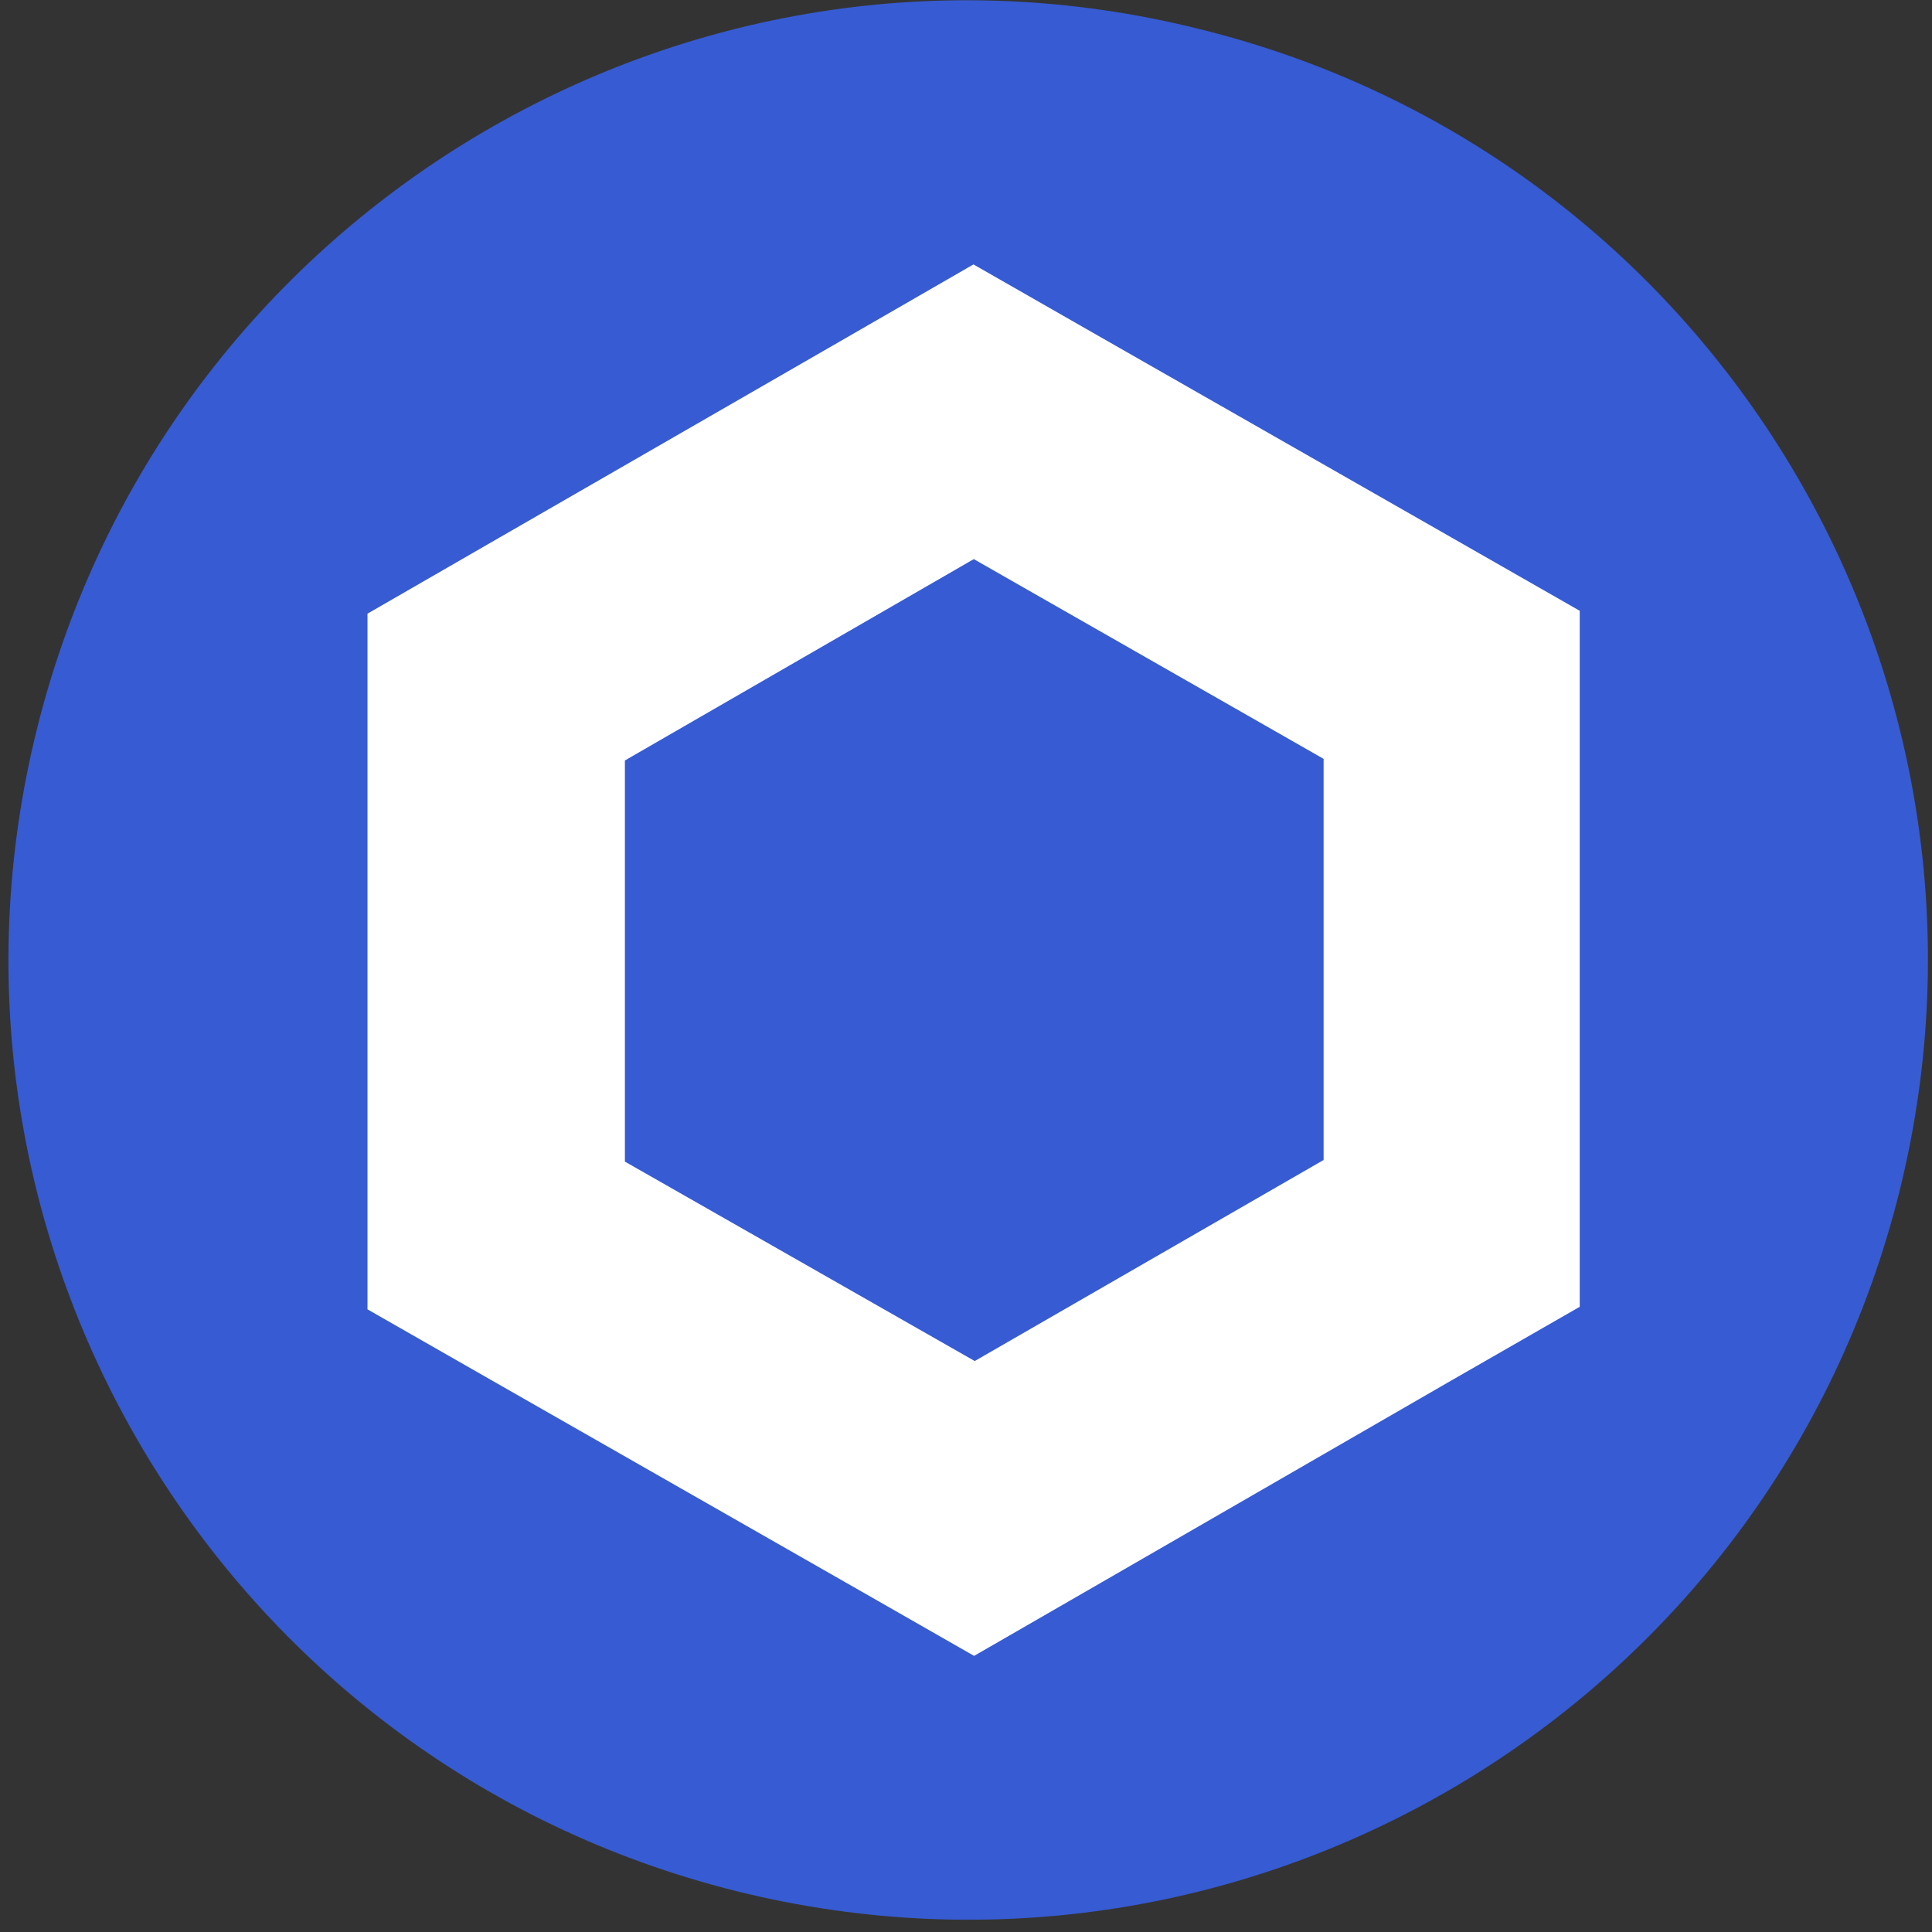 <svg xmlns="http://www.w3.org/2000/svg" width="74" height="74" viewBox="0 0 74 74" fill="none"><rect x="0" y="0" width="74" height="74" fill="#333333" stroke="none"/><path d="M72.752 45.642C67.847 65.323 47.913 77.341 28.195 72.433C8.514 67.513 -3.484 47.579 1.421 27.898C6.326 8.217 26.248 -3.801 45.917 1.107C65.646 5.955 77.645 25.949 72.752 45.642Z" fill="#375BD2"></path><path d="M37.298 21.415L50.697 29.066V44.43L37.334 52.131L23.935 44.492V29.128L37.298 21.415ZM37.298 10.121L32.38 12.957L18.994 20.669L14.076 23.505V29.152V44.504V50.151L18.994 52.962L32.393 60.613L37.31 63.424L42.227 60.589L55.589 52.876L60.507 50.053V44.406V29.042V23.395L55.589 20.584L42.19 12.933L37.273 10.121H37.298Z" fill="white"></path></svg>